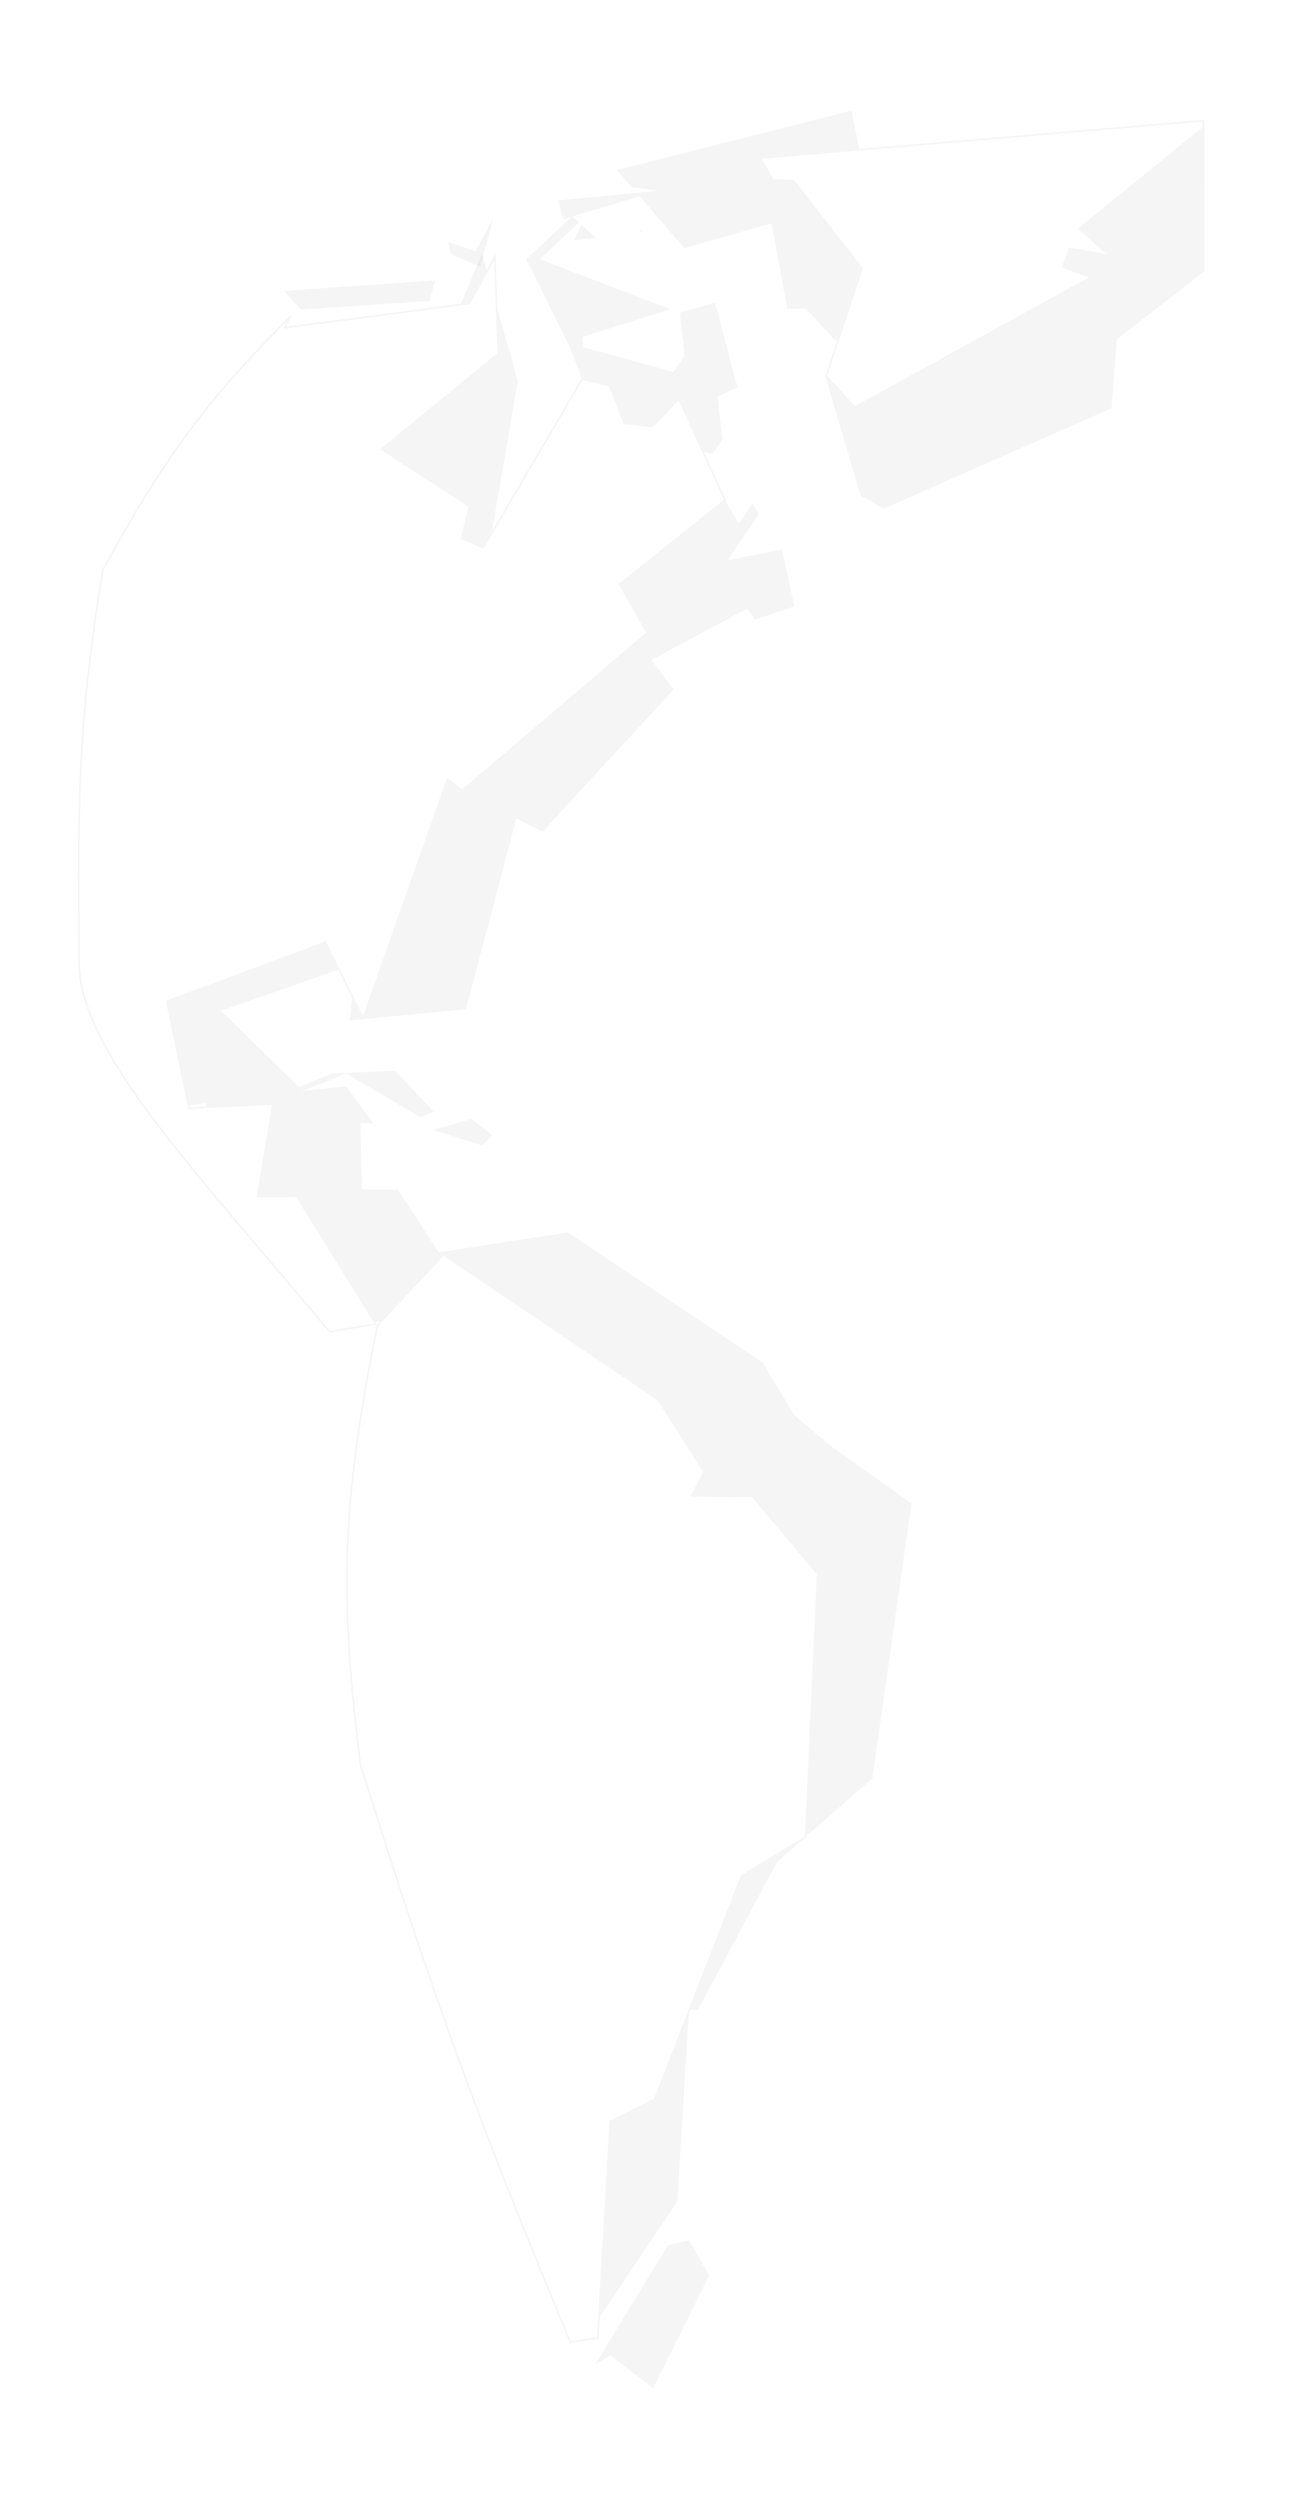 <svg width="387" height="735" viewBox="0 0 387 735" fill="none" xmlns="http://www.w3.org/2000/svg">
<g filter="url(#filter0_f_2657_20438)">
<path d="M126.241 88.51L128.061 82.42L83.441 85.47L88.451 90.98L126.241 88.51ZM141.201 78.44L145.061 64.18L131.691 71.13L132.671 74.8L141.201 78.44ZM196.421 660.09L175.091 695.03L192.091 702.16L208.551 668.99L202.691 658.69L196.421 660.09Z" fill="#0E1319" fill-opacity="0.04"/>
</g>
<g style="mix-blend-mode:overlay" filter="url(#filter1_f_2657_20438)">
<path d="M233.56 416L224.27 400.58L167 362.32L129 368.18L117 349.72H106.45L106 330.27H119.38L127.53 326.82L116.24 314.82L97.72 315.56L87.97 319.64L65 297.16L104.87 283.16L102.82 300L137.02 296.73L151.84 240.59L159.52 244.51L198.13 202.69L191.58 194L219.76 178.9L222.01 182.19L233.58 178.28L229.81 160.82L221.26 148L217.26 154L204.6 132.22L209.41 133.49L212.46 129.24L211 116.64L216.87 113.85L210 87.9L188.5 67.78L182.28 76.47L168.28 63.57L154.74 76.21L167.55 102.06L176.34 124.75L184.86 127L195 129.67L194.58 137.11L167.67 180.9L162.2 178.59L164.2 170.25L144.34 158.25L152.29 112L141.71 74.65L129.15 104.38L114 123.68L116 119.87L74.5 122.26L48.85 151.14L32 198.17L35.79 260.65L51.79 325.53L60.41 324.35C62.11 330.02 70.41 356.35 70.34 356.52L106.85 389.4L138.79 383.29L131.49 372L143.26 380L138.79 383.33L134.06 497.88L172.06 687.61L199.21 647.22L202.6 590.86L205.17 591.04L228.55 547.38L256.55 522.78L268.05 442L244.17 425L233.56 416ZM88.82 320.47L88.69 320.34L97.82 319.42L97.93 319.58L88.82 320.47Z" fill="#0E1319" fill-opacity="0.04"/>
</g>
<g style="mix-blend-mode:overlay" filter="url(#filter2_f_2657_20438)">
<path d="M127.461 332.24L128.391 337.49L141.771 336.79L144.781 333.74L138.561 328.92L127.461 332.24ZM252.851 44.28L250.361 32.52L180.511 48.97L187.171 56.67L164.111 58.89L165.651 64.46L188.051 57.69L201.231 72.95L226.851 65.66L231.521 90.76L237.091 90.81L246.051 100.54L242.711 110.62L253.061 145.65L259.821 149.56L326.871 120.03L328.431 99.77L354.231 79.71L354.241 37.53L252.851 44.28ZM176.981 133.8L189.411 132.6L187.451 128.6L176.981 133.8Z" fill="#0E1319" fill-opacity="0.04"/>
</g>
<path d="M76.011 351.52L80.581 324.32L55.771 325.53L49.361 294.55L95.561 277.34L106.821 299.98L131.731 229.44L135.871 232.76L190.631 186.12L182.511 171.84L213.501 147.06L199.681 116.86L191.771 125.12L183.771 124.19L179.391 113.08L171.021 111.24L142.021 160.72L136.121 158.11L138.291 148.68L112.581 132.06L146.801 104.05L145.711 74.65L137.951 88.97L84.121 96.06L86.301 91.76C62.521 115.603 49.862 131.105 30.001 167.5C21.794 217.209 22.908 240.929 23.001 284.61C24.921 310.893 56.032 343.017 96.851 391.82L110.851 389.4L87.391 351.47L76.011 351.52ZM203.831 439.49L207.321 432.81L193.791 411.34L130.391 368.58L110.851 389.4C100.015 441.832 99.643 470.009 105.751 518.83C127.966 589.998 141.682 626.843 167.591 688.87L176.051 687.57L179.711 623.89L192.721 617.33L218.281 551.65L237.181 540.19L240.701 462.62L221.451 439.72L203.831 439.49ZM327.011 75.5L317.761 67.23L354.241 37.53L354.061 35.23L223.241 46.25L227.181 53.26L233.191 53.31L253.211 78.94L242.711 110.62L251.311 120.03L321.321 81.51L312.881 78.3L314.681 73.3L327.011 75.5Z" fill="white"/>
<path d="M75.764 351.479L75.715 351.771L76.012 351.77L87.252 351.721L110.444 389.217L96.95 391.549C90.605 383.964 84.497 376.784 78.697 369.967C65.871 354.89 54.557 341.591 45.539 329.62C32.422 312.207 24.208 297.66 23.251 284.601C23.241 279.983 23.22 275.589 23.199 271.364C23.027 235.633 22.912 211.986 30.241 167.583C49.765 131.809 62.322 116.248 85.364 93.056L83.898 95.947L83.684 96.37L84.154 96.308L137.984 89.218L138.11 89.201L138.171 89.089L145.495 75.573L146.547 103.935L112.423 131.867L112.157 132.084L112.445 132.27L138.008 148.795L135.877 158.054L135.831 158.255L136.02 158.339L141.92 160.949L142.124 161.039L142.237 160.846L171.145 111.523L179.207 113.296L183.538 124.282L183.593 124.421L183.742 124.438L191.742 125.368L191.866 125.383L191.952 125.293L199.607 117.299L213.192 146.987L182.355 171.645L182.188 171.778L182.294 171.964L190.311 186.064L135.866 232.436L131.887 229.245L131.613 229.025L131.495 229.357L106.782 299.34L95.785 277.229L95.685 277.027L95.474 277.106L49.274 294.316L49.073 294.391L49.116 294.601L55.526 325.581L55.569 325.79L55.783 325.78L80.283 324.585L75.764 351.479ZM111.061 389.617L111.258 389.583L111.164 389.431L130.428 368.906L193.608 411.518L207.033 432.822L203.609 439.374L203.421 439.735L203.828 439.74L221.333 439.968L240.447 462.706L236.937 540.045L218.151 551.436L218.079 551.48L218.048 551.559L192.523 617.15L179.598 623.667L179.47 623.732L179.461 623.876L175.813 687.354L167.746 688.593C141.891 626.688 128.183 589.854 105.996 518.777C99.901 470.047 100.267 441.906 111.061 389.617ZM223.649 46.467L353.831 35.5L353.982 37.419L317.603 67.036L317.376 67.221L317.594 67.416L326.188 75.099L314.725 73.054L314.517 73.017L314.446 73.215L312.646 78.215L312.563 78.446L312.792 78.534L320.727 81.552L251.363 119.716L242.994 110.56L253.448 79.019L253.49 78.892L253.408 78.786L233.388 53.156L233.314 53.061L233.193 53.06L227.328 53.011L223.649 46.467Z" stroke="#0E1319" stroke-opacity="0.04" stroke-width="0.5"/>
<path d="M171.141 99.08L171.551 102.06L198.051 109.39L201.341 104.58L199.931 91.95L214.041 87.9L192.541 67.78L168.701 70.7L172.281 63.57L158.741 76.21L197.151 90.92L171.141 99.08ZM89.371 320.68L101.821 319.42L109.801 330.27L123.351 330.29L123.701 328.51L101.691 315.53L89.371 320.68ZM225.261 148.02L214.041 164.69L233.811 160.79L225.261 148.02ZM170.081 52.85L164.111 58.89L193.401 56.07L170.081 52.85ZM175.091 695.03L178.421 701.35L192.091 702.16L179.501 692.48L175.091 695.03ZM128.391 337.49L141.771 336.79L127.461 332.24L128.391 337.49ZM145.061 64.18L131.691 71.13L139.821 73.91L145.061 64.18ZM248.241 30C226.709 28.55 214.677 28.947 193.401 35.23C184.109 42 181.679 45.219 178.951 50.63L250.361 32.52L248.241 30ZM119.741 69.15L97.991 71.76L83.441 85.47L128.061 82.42L119.741 69.15Z" fill="white"/>
<defs>
<filter id="filter0_f_2657_20438" x="51.441" y="32.18" width="189.109" height="701.98" filterUnits="userSpaceOnUse" color-interpolation-filters="sRGB">
<feFlood flood-opacity="0" result="BackgroundImageFix"/>
<feBlend mode="normal" in="SourceGraphic" in2="BackgroundImageFix" result="shape"/>
<feGaussianBlur stdDeviation="16" result="effect1_foregroundBlur_2657_20438"/>
</filter>
<filter id="filter1_f_2657_20438" x="0" y="31.57" width="300.051" height="688.04" filterUnits="userSpaceOnUse" color-interpolation-filters="sRGB">
<feFlood flood-opacity="0" result="BackgroundImageFix"/>
<feBlend mode="normal" in="SourceGraphic" in2="BackgroundImageFix" result="shape"/>
<feGaussianBlur stdDeviation="16" result="effect1_foregroundBlur_2657_20438"/>
</filter>
<filter id="filter2_f_2657_20438" x="95.461" y="0.52" width="290.779" height="368.97" filterUnits="userSpaceOnUse" color-interpolation-filters="sRGB">
<feFlood flood-opacity="0" result="BackgroundImageFix"/>
<feBlend mode="normal" in="SourceGraphic" in2="BackgroundImageFix" result="shape"/>
<feGaussianBlur stdDeviation="16" result="effect1_foregroundBlur_2657_20438"/>
</filter>
</defs>
</svg>
